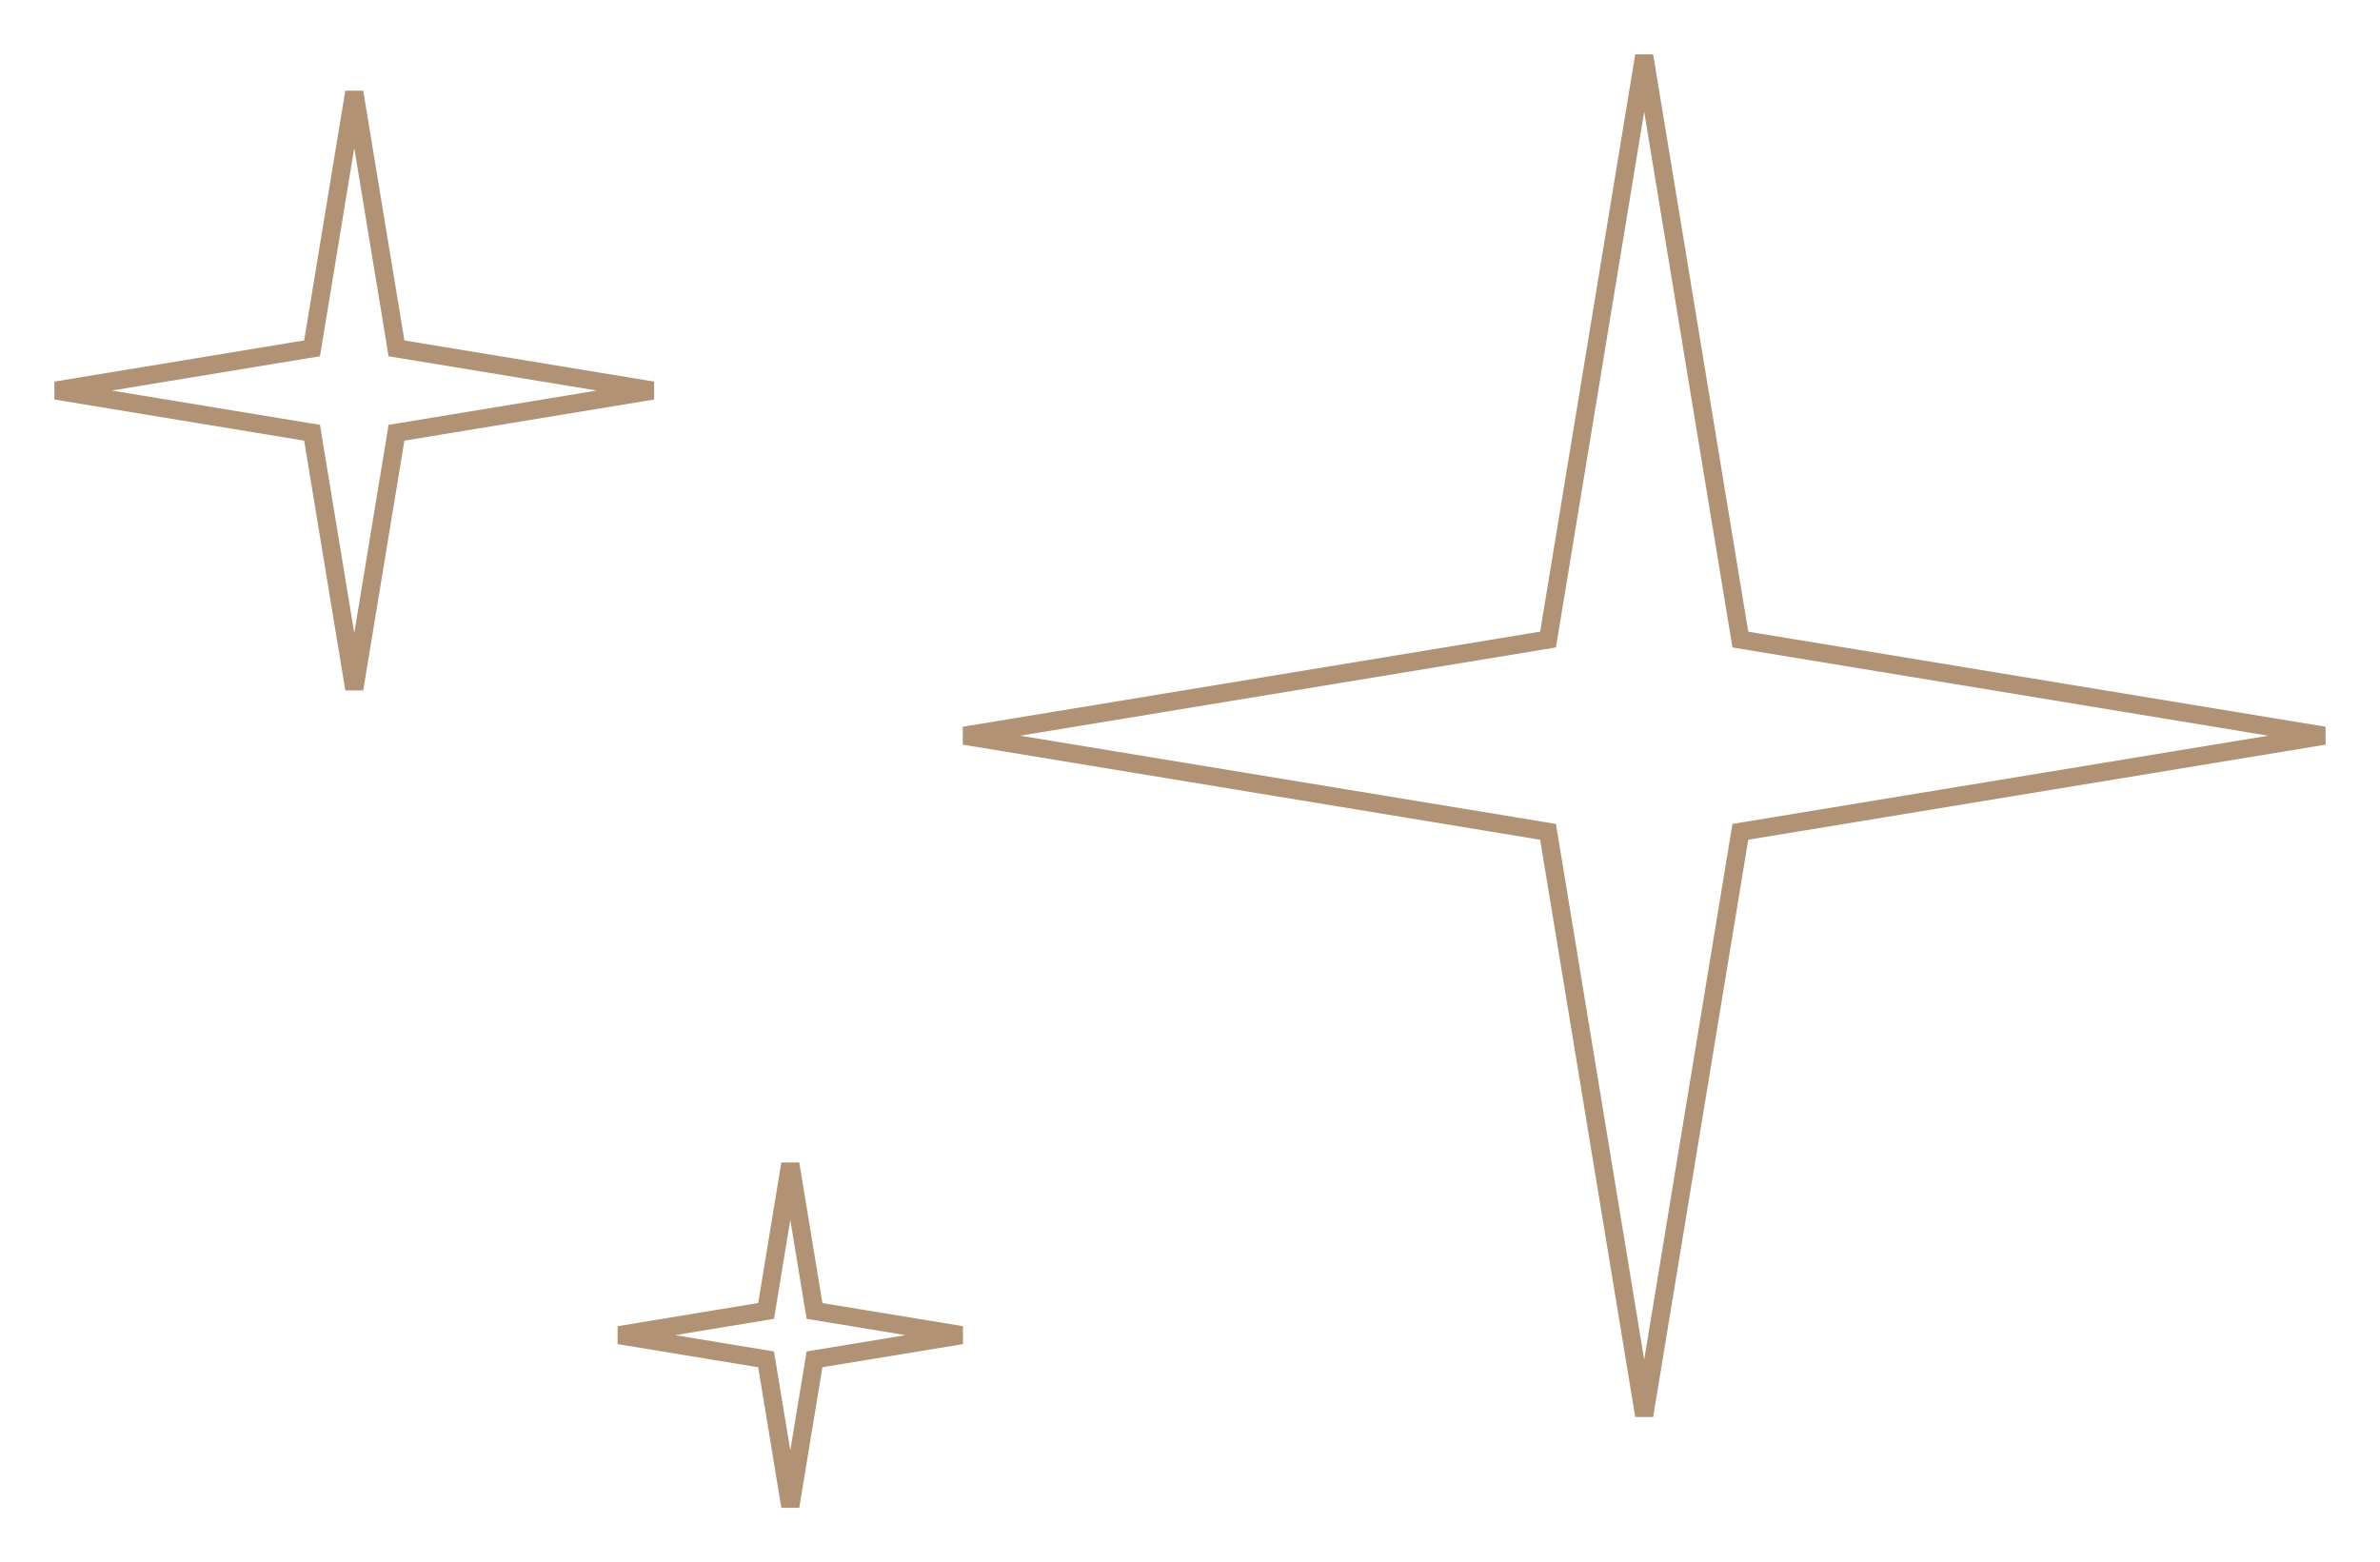 <?xml version="1.0" encoding="UTF-8"?> <svg xmlns="http://www.w3.org/2000/svg" width="131" height="86" viewBox="0 0 131 86" fill="none"><path d="M84.853 45.734L85.207 45.793L85.266 46.147L90.5 77.925L95.734 46.147L95.793 45.793L96.147 45.734L127.925 40.5L96.147 35.266L95.793 35.207L95.734 34.853L90.5 3.074L85.266 34.853L85.207 35.207L84.853 35.266L53.074 40.5L84.853 45.734Z" stroke="#B19275"></path><path d="M16.823 23.765L17.178 23.822L17.235 24.177L19.5 37.925L21.765 24.177L21.822 23.822L22.177 23.765L35.925 21.5L22.177 19.235L21.822 19.178L21.765 18.823L19.5 5.074L17.235 18.823L17.178 19.178L16.823 19.235L3.074 21.5L16.823 23.765Z" stroke="#B19275"></path><path d="M41.813 74.774L42.167 74.833L42.226 75.186L43.5 82.924L44.774 75.186L44.833 74.833L45.187 74.774L52.924 73.5L45.187 72.226L44.833 72.167L44.774 71.814L43.5 64.075L42.226 71.814L42.167 72.167L41.813 72.226L34.075 73.5L41.813 74.774Z" stroke="#B19275"></path></svg> 